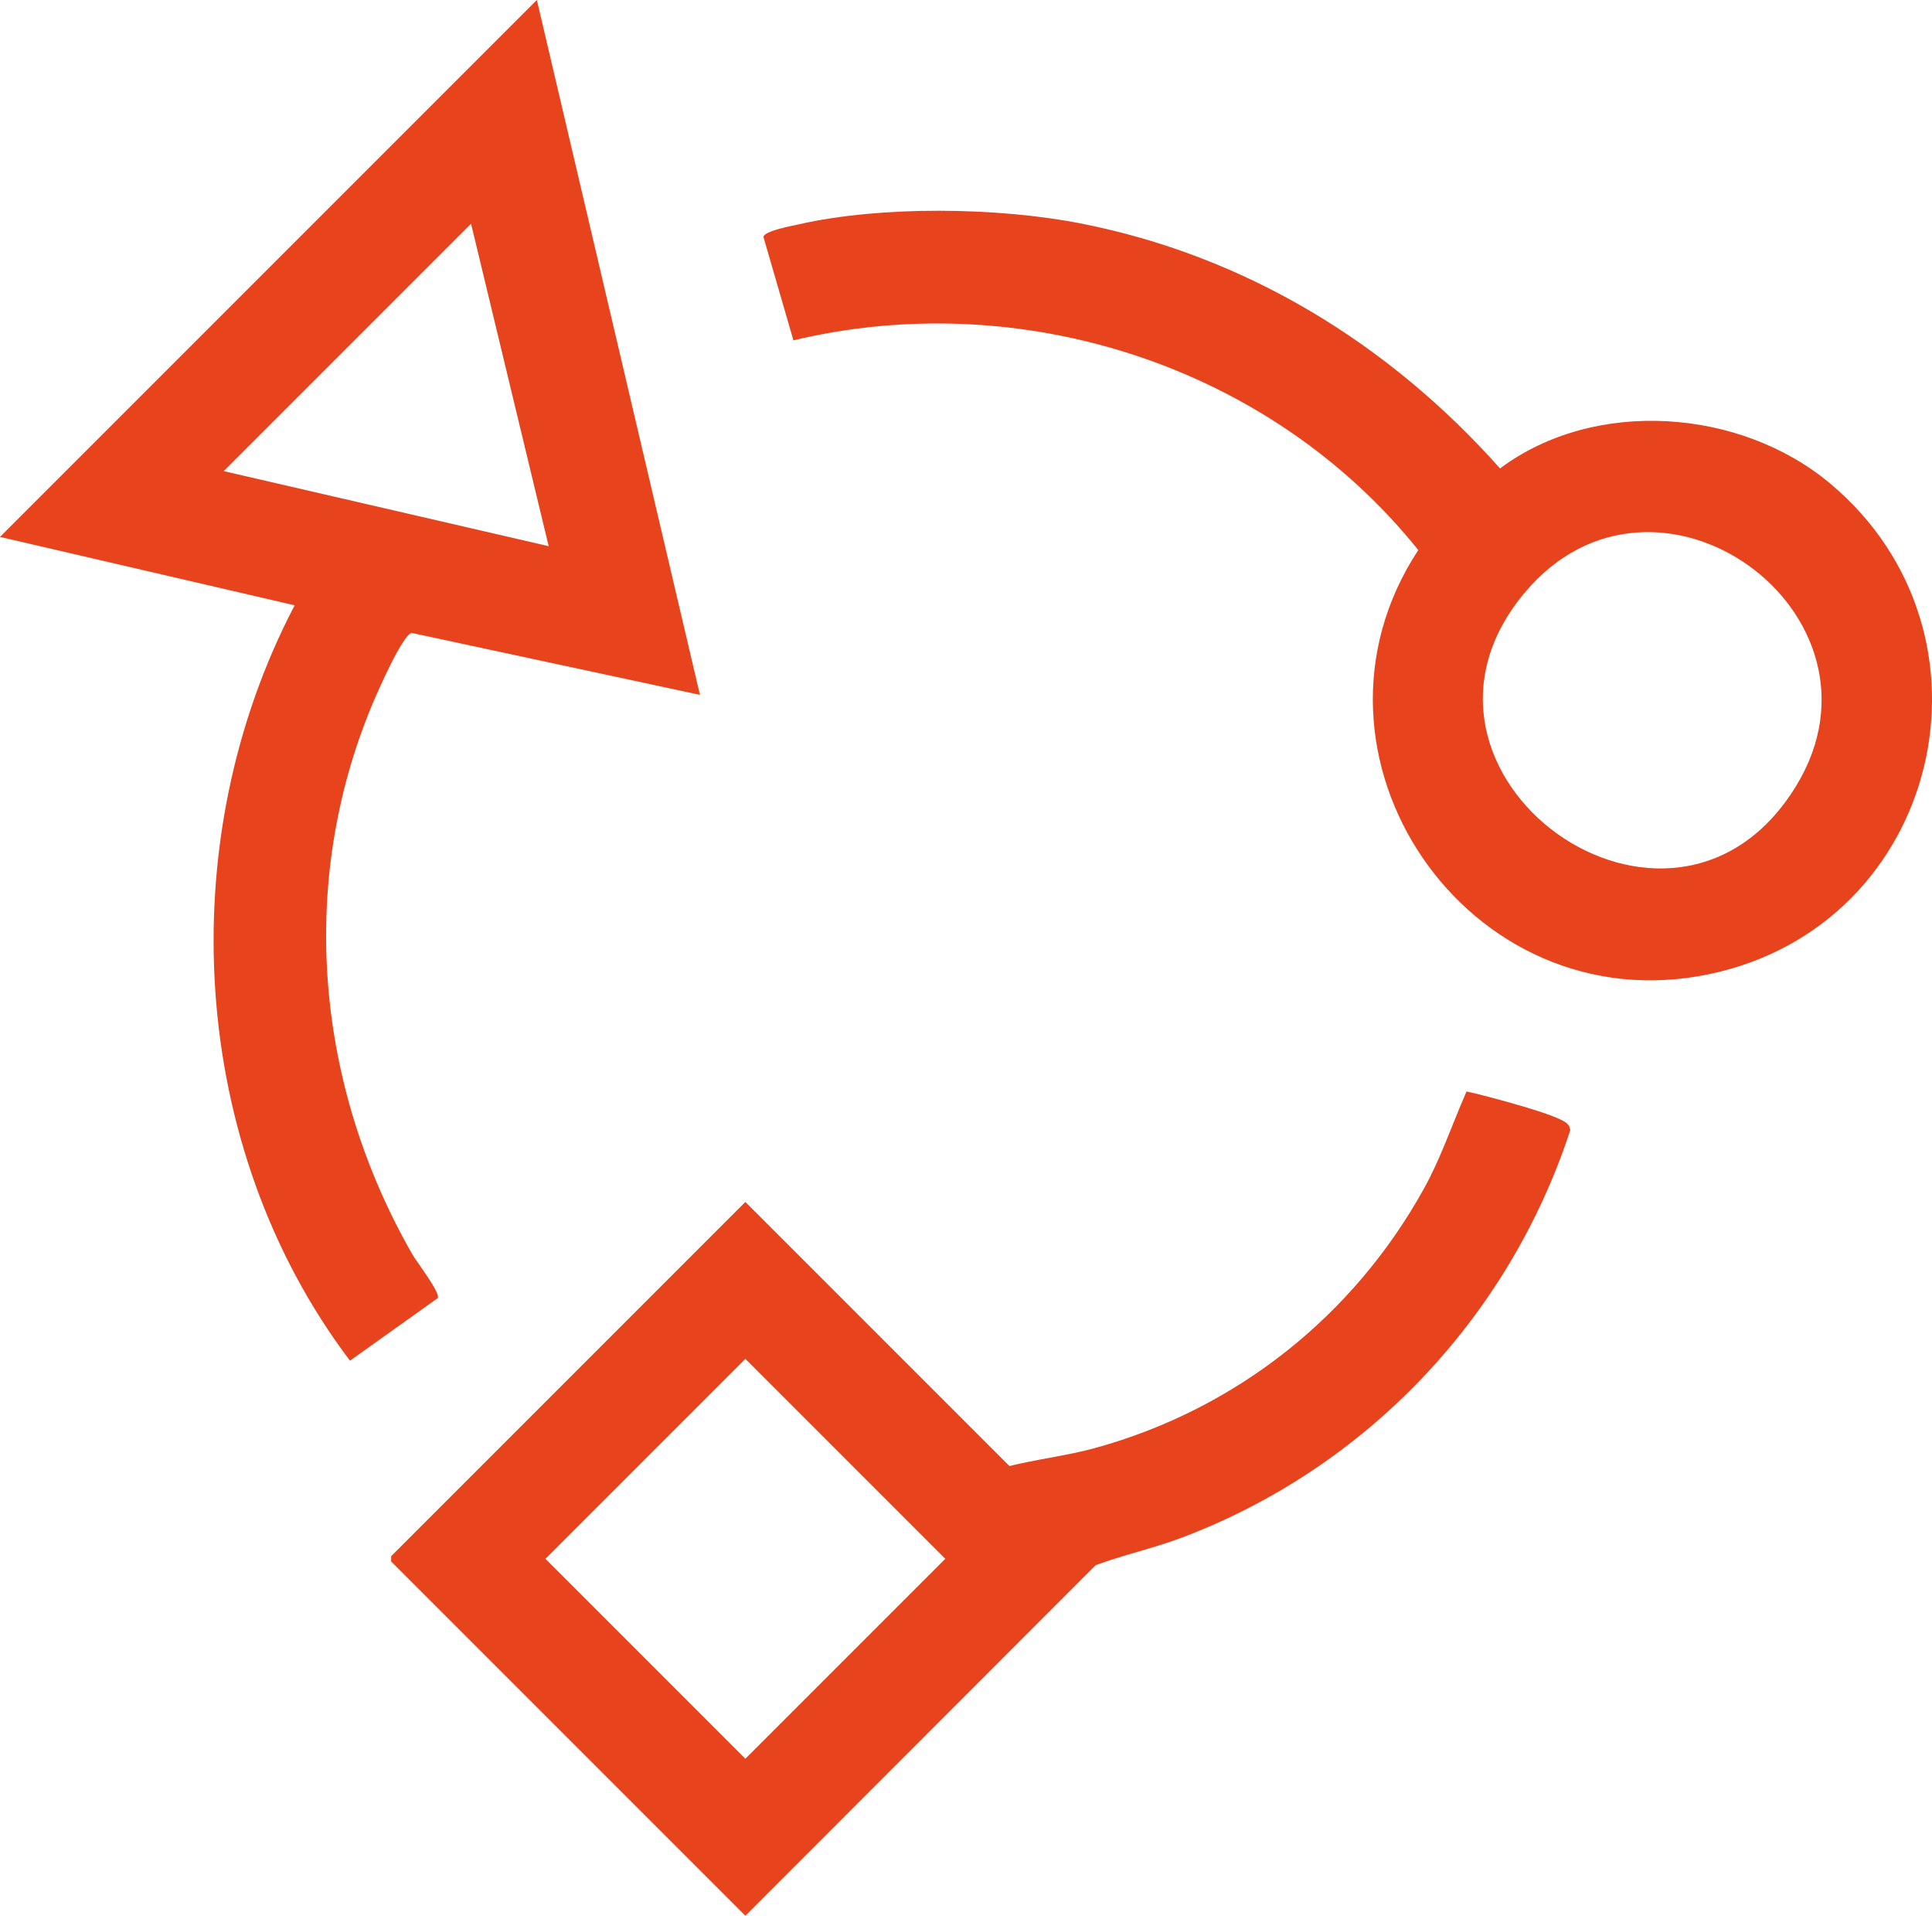 <?xml version="1.0" encoding="UTF-8"?>
<svg id="Livello_1" data-name="Livello 1" xmlns="http://www.w3.org/2000/svg" viewBox="0 0 769.91 763.31">
  <defs>
    <style>
      .cls-1, .cls-2 {
        fill: #e7431c;
      }

      .cls-2 {
        stroke: #e7431c;
        stroke-miterlimit: 10;
        stroke-width: 5px;
      }
    </style>
  </defs>
  <path class="cls-2" d="M158.37,621.12l138.66-138.66,104.46,104.46c11.76-3.02,23.84-4.31,35.59-7.54,56.7-15.59,104.15-53.09,132.68-104.78,6.52-11.82,10.84-24.48,16.13-36.81,5.02,1.13,36.84,9.37,37.32,12.31-24.3,73.59-80.31,132.63-152.85,160.14-11.52,4.37-23.61,6.92-35.13,11.27l-138.2,138.29-138.66-138.66ZM297.03,537.92l-83.2,83.2,83.2,83.2,83.2-83.2-83.2-83.2Z"/>
  <path class="cls-1" d="M213.94,0l64.99,276.88-114.88-24.69c-3.71.87-13.63,23.56-15.63,28.34-30.02,71.74-22.52,152.18,15.85,219.18,1.92,3.36,11.47,15.58,10.15,17.55l-34.95,24.92c-64.43-85.19-71.32-207.01-22.04-300.99L0,213.94,213.94,0ZM187.72,89.14l-98.58,98.58,129.51,29.91-30.93-128.49Z"/>
  <path class="cls-1" d="M597.77,186.66c37.72-28.21,95.82-23.98,131.62,6.05,71.58,60.05,43.91,176.13-48.24,195.44-96.51,20.23-169.48-87.55-115.96-168.97-59.03-73.57-158.25-105.3-249.01-83.57l-11.95-41.23c.42-2.4,11.43-4.39,14.07-4.99,32.82-7.47,79.21-6.84,112.21-.39,65.52,12.8,122.83,47.7,167.27,97.66ZM607.31,236.5c-59.64,71.95,58.99,157.92,108.52,76.55,41.74-68.58-56.17-139.7-108.52-76.55Z"/>
</svg>